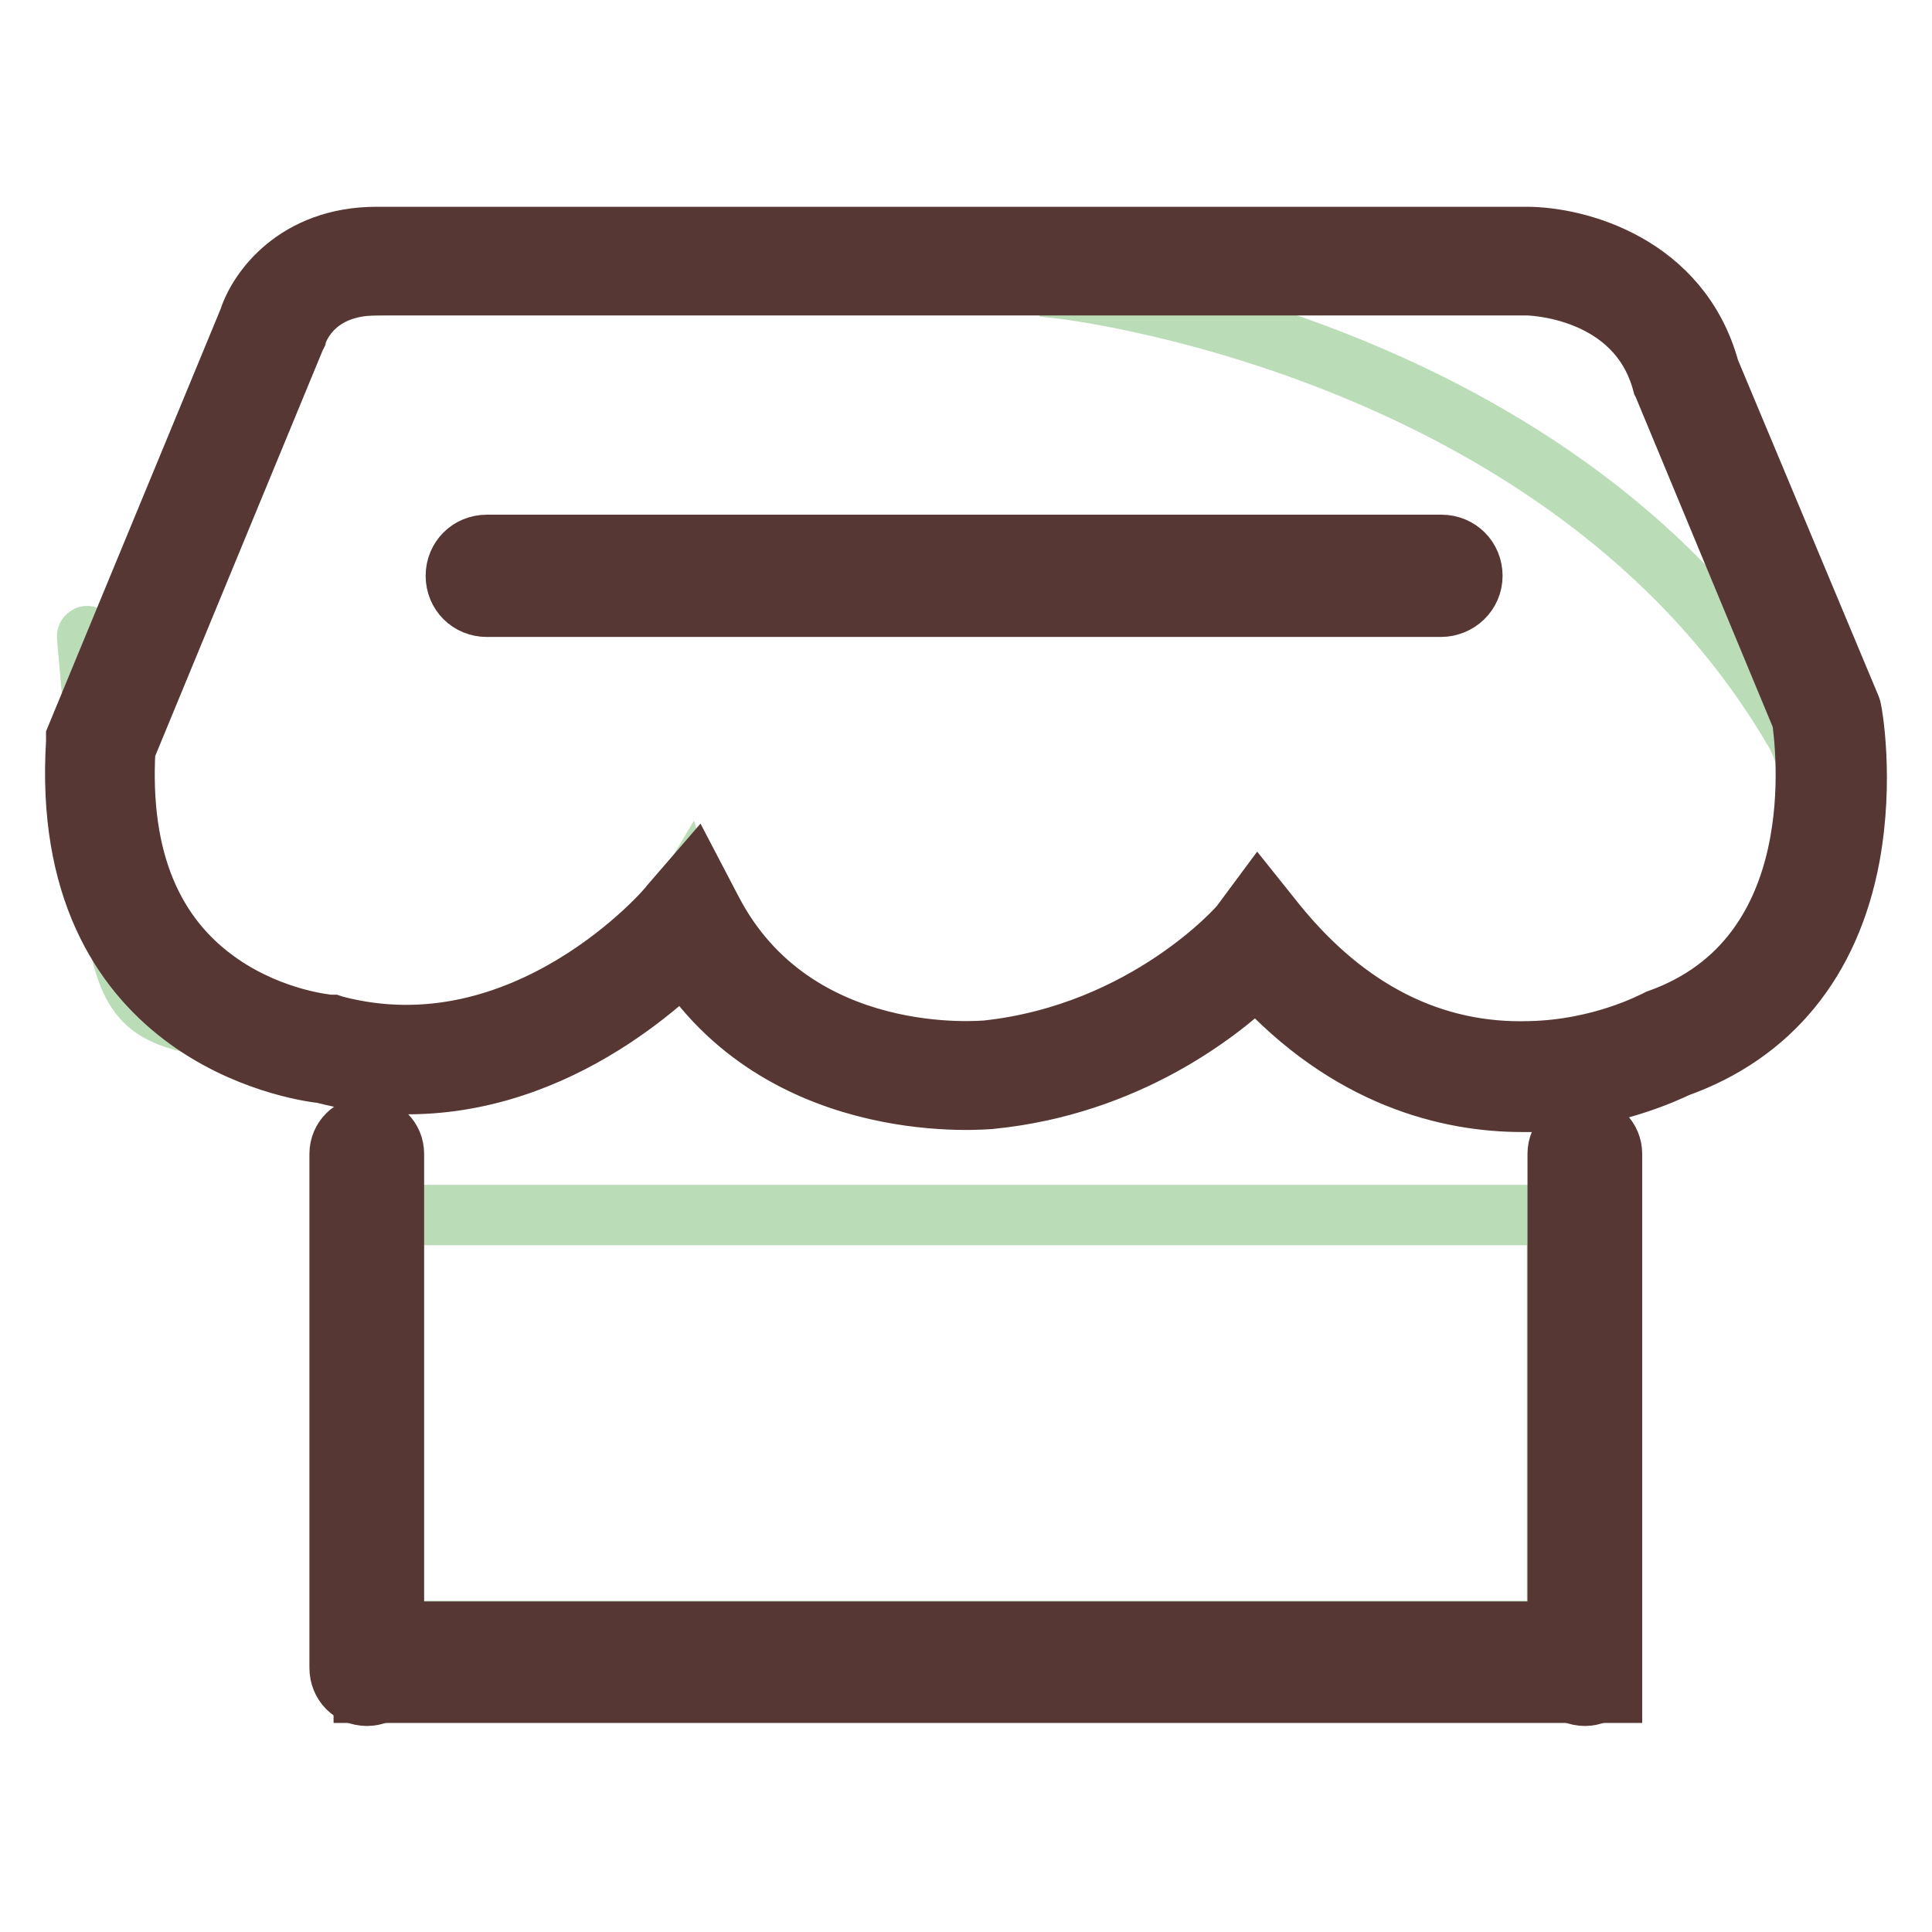 <?xml version="1.0" encoding="utf-8"?>
<!-- Svg Vector Icons : http://www.onlinewebfonts.com/icon -->
<!DOCTYPE svg PUBLIC "-//W3C//DTD SVG 1.1//EN" "http://www.w3.org/Graphics/SVG/1.1/DTD/svg11.dtd">
<svg version="1.1" xmlns="http://www.w3.org/2000/svg" xmlns:xlink="http://www.w3.org/1999/xlink" x="0px" y="0px" viewBox="0 0 256 256" enable-background="new 0 0 256 256" xml:space="preserve">
<g> <path stroke-width="8" fill-opacity="0" stroke="#baddb8"  d="M140.3,38.2c0,0,67.3,7.3,97.3,58.4c0,0,11.4,16.8-13.3,40.4c0,0-31.3,14.8-57.2-12 c0,0-18.6,18.6-42.2,16.2c0,0-26.8,0.8-34.1-22.7c0,0-15.4,25.9-45.4,20.3c-30-5.7-28.6,1.9-32.2-36.3C9.6,64.2,13,98.2,13,98.2 l26.5-60l98.8-3.6L140.3,38.2z"/> <path stroke-width="8" fill-opacity="0" stroke="#563733"  d="M201.7,146c-9.6,0-23-3.1-35.2-16.6c-5,4.8-17.2,14.4-35.2,16.2c-0.2,0-26.8,2.8-40.7-18.2 c-7,6.7-24.8,20.8-47.8,14.8c-3.7-0.4-35.1-5.3-32.7-43.9v-0.6L33,42.3c1.2-3.8,6.2-10.9,16.9-10.9h152.4c6.7,0,20.4,3.6,24.2,17.6 l18.7,44.7l0.1,0.3c0.1,0.4,1.7,9.2-0.2,19.5c-2.6,13.9-10.5,23.5-22.8,27.9c-1.5,0.7-9,4.3-19.2,4.6 C202.5,146,202.1,146,201.7,146z M166.7,119.4l2.4,3c9.4,11.6,20.8,17.3,33.6,16.9c9.6-0.2,16.5-4,16.6-4l0.2-0.1l0.2-0.1 c23.4-8.3,19.5-36.6,19.1-39.8L220.4,51l-0.1-0.2c-3.4-12.8-17.8-13-17.9-13H49.9c-8.8,0-10.6,6.5-10.6,6.6l-0.2,0.4L16.6,99.3 c-0.8,14.4,3.5,24.8,12.7,31.1c7,4.8,14.3,5.4,14.4,5.4H44l0.3,0.1c25.3,6.7,44.4-15.7,44.5-16l3.2-3.7l2.3,4.4 c11,21.2,36.2,18.6,36.5,18.6c21.1-2.3,33.5-16.5,33.6-16.7L166.7,119.4L166.7,119.4z"/> <path stroke-width="8" fill-opacity="0" stroke="#baddb8"  d="M48.2,161h158.1v55.1H48.2V161z"/> <path stroke-width="8" fill-opacity="0" stroke="#563733"  d="M48.6,224.3c-1.8,0-3.2-1.5-3.2-3.2v-68.1c0-1.8,1.5-3.2,3.2-3.2c1.8,0,3.2,1.5,3.2,3.2V221 C51.9,222.8,50.4,224.3,48.6,224.3z"/> <path stroke-width="8" fill-opacity="0" stroke="#563733"  d="M48.6,224.7c-2,0-3.6-1.6-3.6-3.7v-68.1c0-2,1.6-3.6,3.6-3.6c2,0,3.6,1.6,3.6,3.6V221 C52.3,223.1,50.7,224.7,48.6,224.7z M48.6,150.1c-1.5,0-2.8,1.3-2.8,2.8V221c0,1.5,1.3,2.8,2.8,2.8c1.5,0,2.8-1.3,2.8-2.8v-68.1 C51.5,151.4,50.2,150.1,48.6,150.1z M210,224.3c-1.8,0-3.2-1.5-3.2-3.2v-68.1c0-1.8,1.5-3.2,3.2-3.2s3.2,1.5,3.2,3.2V221 C213.2,222.8,211.8,224.3,210,224.3z"/> <path stroke-width="8" fill-opacity="0" stroke="#563733"  d="M210,224.7c-2,0-3.6-1.6-3.6-3.7v-68.1c0-2,1.6-3.6,3.6-3.6c2,0,3.6,1.6,3.6,3.6V221 C213.6,223.1,212,224.7,210,224.7z M210,150.1c-1.5,0-2.8,1.3-2.8,2.8V221c0,1.5,1.3,2.8,2.8,2.8c1.5,0,2.8-1.3,2.8-2.8v-68.1 C212.8,151.4,211.5,150.1,210,150.1z"/> <path stroke-width="8" fill-opacity="0" stroke="#563733"  d="M48.6,216.6h164.6v7.3H48.6V216.6z"/> <path stroke-width="8" fill-opacity="0" stroke="#563733"  d="M213.6,224.3H48.2v-8.1h165.4V224.3L213.6,224.3z M49.1,223.5h163.8V217H49.1V223.5z"/> <path stroke-width="8" fill-opacity="0" stroke="#563733"  d="M190.9,80H64.5c-2,0-3.6-1.6-3.6-3.6c0-2,1.6-3.6,3.6-3.6h126.5c2,0,3.6,1.6,3.6,3.6 C194.6,78.3,193,80,190.9,80z"/> <path stroke-width="8" fill-opacity="0" stroke="#563733"  d="M190.9,80.4H64.5c-2.3,0-4.1-1.8-4.1-4.1s1.8-4.1,4.1-4.1h126.5c2.3,0,4.1,1.8,4.1,4.1 S193.2,80.4,190.9,80.4z M64.5,73.1c-1.8,0-3.2,1.5-3.2,3.2c0,1.8,1.5,3.2,3.2,3.2h126.5c1.8,0,3.2-1.5,3.2-3.2 c0-1.8-1.5-3.2-3.2-3.2H64.5z"/></g>
</svg>